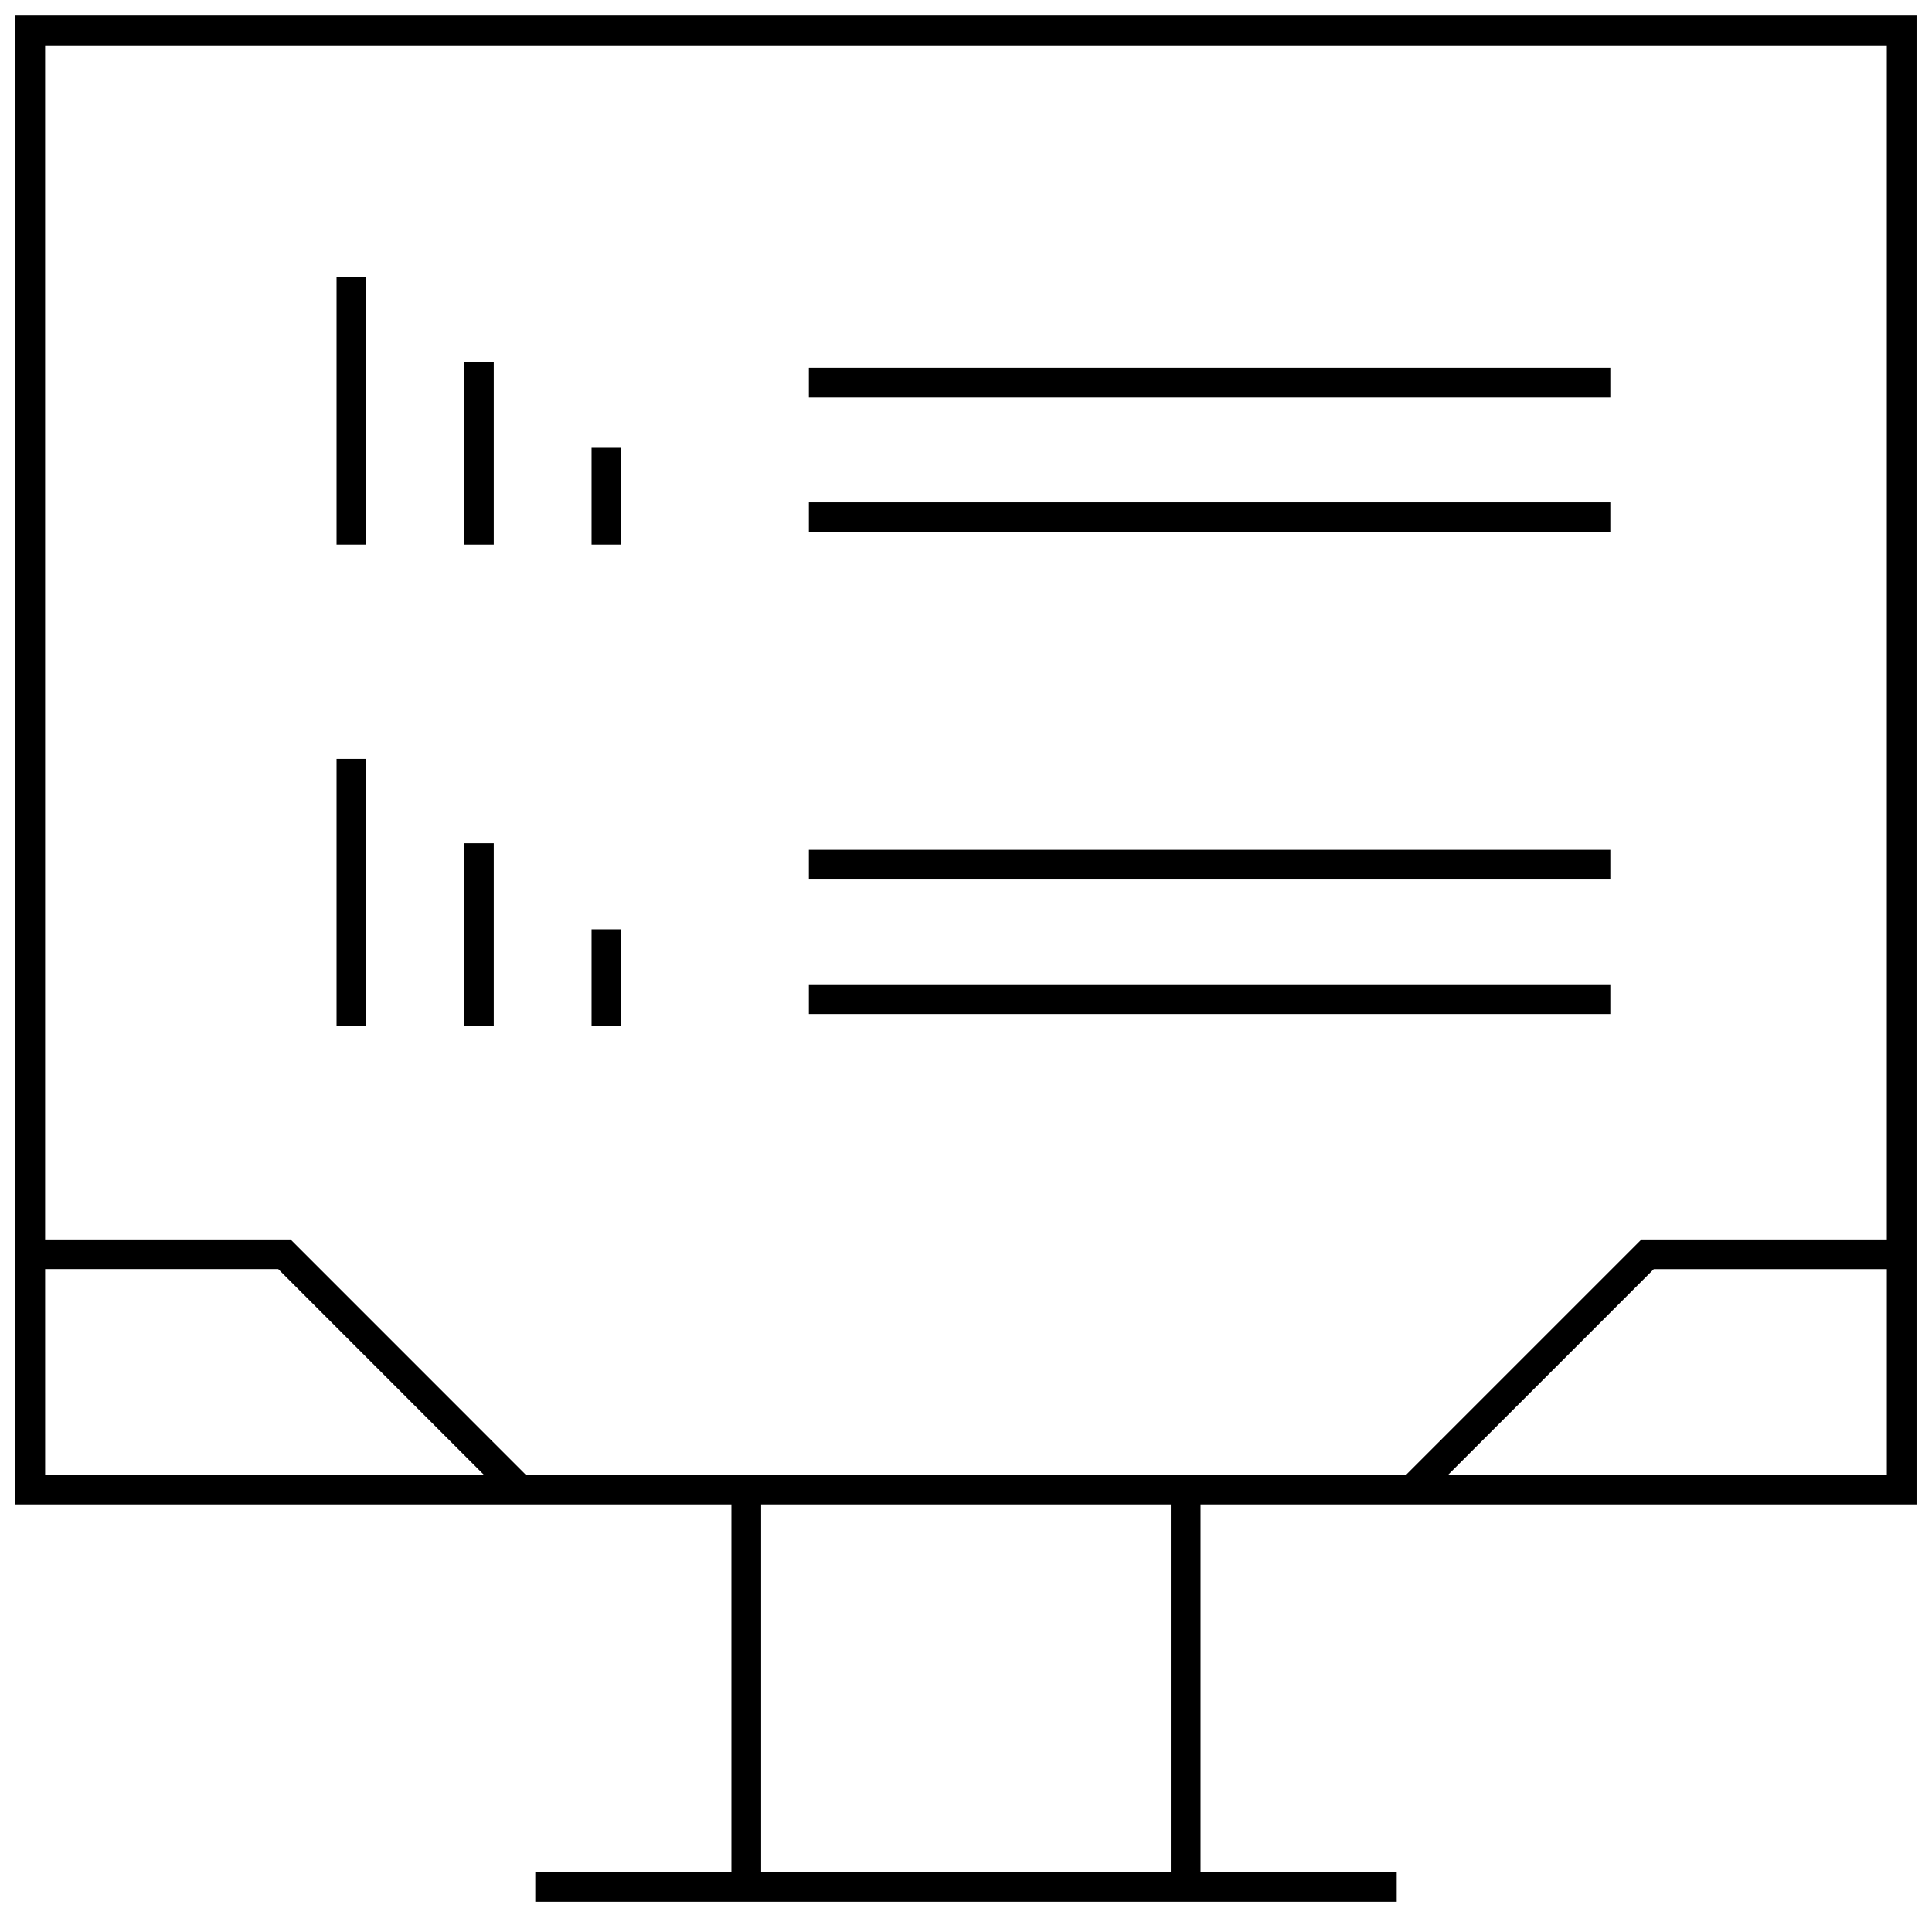 <?xml version="1.0" encoding="UTF-8"?>
<!-- Uploaded to: ICON Repo, www.svgrepo.com, Generator: ICON Repo Mixer Tools -->
<svg width="800px" height="800px" version="1.1" viewBox="144 144 512 512" xmlns="http://www.w3.org/2000/svg">
 <defs>
  <clipPath id="a">
   <path d="m148.09 148.09h503.81v499.91h-503.81z"/>
  </clipPath>
 </defs>
 <path d="m358.36 369.2h212.39v7.871h-212.39z"/>
 <path d="m358.36 404.86h212.39v7.871h-212.39z"/>
 <path d="m358.36 241.46h212.39v7.871h-212.39z"/>
 <path d="m358.36 277.13h212.39v7.871h-212.39z"/>
 <path d="m233.19 217.51h7.871v70.816h-7.871z"/>
 <path d="m266.98 239.87h7.871v48.461h-7.871z"/>
 <path d="m300.77 262.68h7.871v25.648h-7.871z"/>
 <path d="m233.19 345.1h7.871v70.816h-7.871z"/>
 <path d="m266.98 367.46h7.871v48.461h-7.871z"/>
 <path d="m300.77 390.27h7.871v25.648h-7.871z"/>
 <g clip-path="url(#a)">
  <path d="m148.09 542.69h189.75v97.426l-51.984-0.004v7.871h228.29v-7.871h-51.988v-97.426l189.75 0.004v-394.55h-503.81zm7.871-62.363h61.781l54.473 54.488-116.25 0.004zm298.32 159.79h-108.57v-97.426h108.57zm73.492-105.29 54.488-54.488 61.766-0.004v54.488zm116.25-378.8v316.44h-65.023l-62.363 62.363h-233.29l-62.348-62.363h-65.039v-316.44z"/>
 </g>
</svg>